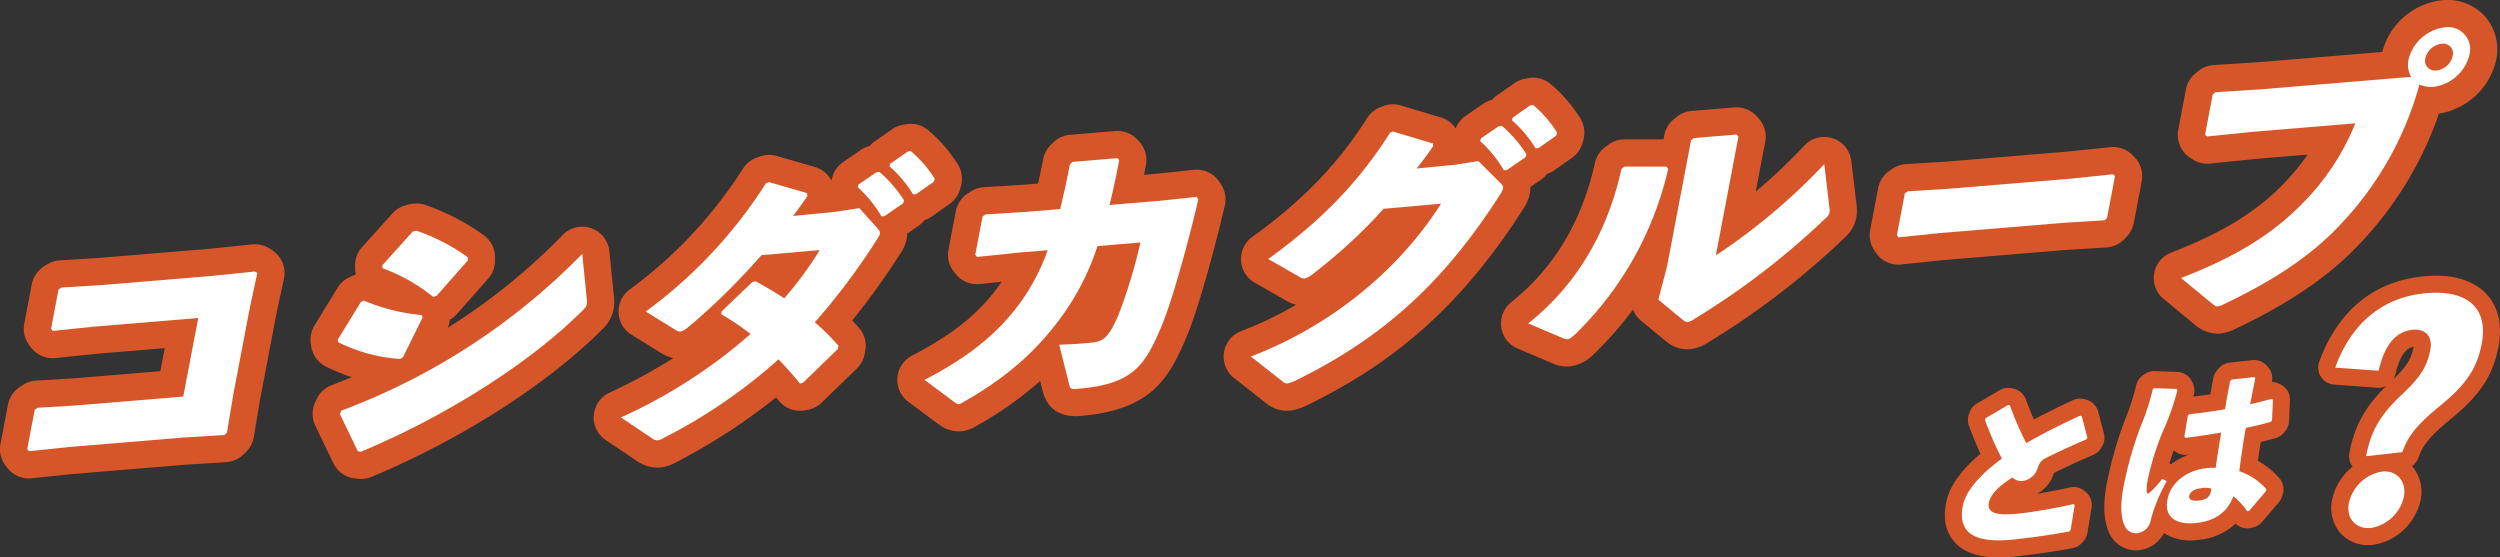 <svg xmlns="http://www.w3.org/2000/svg" xmlns:xlink="http://www.w3.org/1999/xlink" width="549.423" height="122.495" viewBox="0 0 549.423 122.495"><rect x="0" y="0" width="549.423" height="122.495" fill="#333333" stroke="none"/><defs><clipPath id="a"><rect width="549.423" height="122.495" fill="none"/></clipPath></defs><g clip-path="url(#a)"><path d="M707.845,169.032c-3.483.649-7.131,1.2-11.833,1.728-8.954,1-12.716-1.318-11.577-7.32.66-3.479,4.089-7.116,8.588-10.423a71.927,71.927,0,0,1-3.722-8.494l.149-.391,4.971-2.911.351.074a71.586,71.586,0,0,0,3.608,8.319c3.725-2.137,7.845-4.2,11.848-6.036l.343.112,1.251,4.763-.207.322c-3.456,1.47-7.023,3.139-9.368,4.335a3.6,3.6,0,0,0-1.37,2.025,4.067,4.067,0,0,1-3.158,2.784,2.849,2.849,0,0,1-2.378-.745c-3.236,2.045-4.844,3.8-5.187,5.592-.486,2.562,2.577,2.782,6.979,2.292a117.331,117.331,0,0,0,11.635-2.042l.255.2-.891,5.451Z" transform="translate(-253.07 -52.231)" fill="#fff"/><path d="M747.052,133.951l4.937.163.159.319a51.432,51.432,0,0,1-3.095,8.8,59.051,59.051,0,0,0-3.427,10.934,10.507,10.507,0,0,0-.224,2.345c.042.745.25.8,1.1-.01a22.042,22.042,0,0,0,2.323-2.614l1,.488A35.876,35.876,0,0,0,746.289,163a3.473,3.473,0,0,1-2.947,2.832,2.75,2.75,0,0,1-2.629-1.354c-.875-1.55-1.234-4.466-.407-8.825a81.8,81.8,0,0,1,3.886-13.569,50.9,50.9,0,0,0,2.562-7.92Zm20.469,27.067a15.4,15.4,0,0,0-3.055-3.327c-1.353,3.668-4.21,5.445-8.165,5.887-3.88.431-7.135-.894-6.334-5.134.8-4.206,4.884-6.495,8.279-6.872a10.971,10.971,0,0,1,2.322-.108c.344-2.4.756-4.95,1.217-7.771-2.608.478-5.348.857-7.893,1.178l-.2-.277.773-4.651.3-.259c2.723-.3,5.312-.665,7.878-1.1.289-1.9.688-4.006,1.093-6.147l.364-.377,4.925-.548.241.272c-.372,1.95-.769,3.866-1.118,5.7,1.565-.362,3.177-.765,4.675-1.157l.337.149-.205,4.552-.282.331c-1.58.438-3.459.909-5.473,1.32-.614,3.437-1.082,6.67-1.439,9.517a13.753,13.753,0,0,1,5.965,3.977l-.117.424-3.664,4.3Zm-10.213-5.078c-1.49.166-2.392.865-2.544,1.667-.123.65.314,1.238,2.1,1.039,2.012-.224,2.563-1,2.763-2.628a5.238,5.238,0,0,0-2.323-.079" transform="translate(-273.635 -48.64)" fill="#fff"/><path d="M690.149,172.53c-4.488,0-7.594-1.063-9.625-3.256-1.993-2.152-2.654-5.089-1.964-8.729.665-3.507,3.2-7.13,7.562-10.792-.865-1.872-1.732-3.967-2.533-6.13A3.741,3.741,0,0,1,683.6,141l.149-.391a3.746,3.746,0,0,1,1.612-1.909l4.971-2.911a3.749,3.749,0,0,1,2.661-.434l.352.074a3.748,3.748,0,0,1,2.744,2.367c.584,1.584,1.179,3.071,1.767,4.421,2.694-1.432,5.616-2.871,8.617-4.247a3.742,3.742,0,0,1,2.712-.157l.345.112a3.744,3.744,0,0,1,2.465,2.608l1.252,4.763a3.744,3.744,0,0,1-.474,2.981l-.208.322a3.736,3.736,0,0,1-1.682,1.416c-2.936,1.249-6.172,2.739-8.607,3.96a7.666,7.666,0,0,1-3.73,4.588c2.067-.345,4.422-.806,7.237-1.416a3.736,3.736,0,0,1,3.073.691l.255.2a3.744,3.744,0,0,1,1.416,3.57l-.886,5.45a3.744,3.744,0,0,1-.745,1.706l-.289.372a3.742,3.742,0,0,1-2.262,1.373c-3.879.723-7.612,1.267-12.1,1.768a37.1,37.1,0,0,1-4.08.246m4.359-21.039a3.717,3.717,0,0,1,.6.3c.076-.256.16-.5.251-.724-.074-.017-.149-.035-.223-.057a3.7,3.7,0,0,1-.571-.218,3.856,3.856,0,0,1-.061.7" transform="translate(-250.872 -50.034)" fill="#d75629"/><path d="M740.857,167.395a6.506,6.506,0,0,1-5.509-3.124c-.031-.049-.06-.1-.089-.149-1.459-2.585-1.745-6.516-.826-11.363a86.165,86.165,0,0,1,4.081-14.253,49.083,49.083,0,0,0,2.373-7.293,3.752,3.752,0,0,1,1.442-2.258l.3-.224a3.73,3.73,0,0,1,2.349-.731l4.937.162a3.742,3.742,0,0,1,3.229,2.074l.159.319a3.742,3.742,0,0,1,.3,2.479c-.042.187-.084.374-.13.563,1.266-.149,2.5-.319,3.725-.5.21-1.18.439-2.384.663-3.57a3.745,3.745,0,0,1,.982-1.9l.364-.377a3.737,3.737,0,0,1,2.282-1.123l4.925-.549a3.743,3.743,0,0,1,3.224,1.246l.24.273a3.743,3.743,0,0,1,.87,3.172c-.007.035-.013.07-.02.1a3.748,3.748,0,0,1,1.422.322l.336.149a3.746,3.746,0,0,1,2.217,3.589l-.206,4.552a3.743,3.743,0,0,1-.89,2.258l-.281.331a3.748,3.748,0,0,1-1.851,1.181c-1.073.3-2.144.573-3.2.825q-.332,2.027-.625,4.126a17.853,17.853,0,0,1,4.659,3.741,3.74,3.74,0,0,1,.836,3.511l-.118.424a3.739,3.739,0,0,1-.759,1.432l-3.664,4.3a3.747,3.747,0,0,1-1.815,1.17l-.425.122a3.745,3.745,0,0,1-3.618-.887,13.585,13.585,0,0,1-8.225,3.568,10.993,10.993,0,0,1-7.507-1.485,7.076,7.076,0,0,1-5.352,3.736l-.1.012a6.252,6.252,0,0,1-.7.04m14.234-13.867.412.05a3.1,3.1,0,0,0-.244-.238c-.061.019-.122.038-.183.059Zm-.28-.035.273.034-.017-.125c-.085.028-.17.059-.256.091m-6.594-5.2.048.022.316.154a14.518,14.518,0,0,1,4.085-2.161l-.5.063a3.741,3.741,0,0,1-3-.958c-.34.952-.66,1.923-.948,2.875" transform="translate(-271.44 -46.436)" fill="#d75629"/><path d="M707.845,169.032c-3.483.649-7.131,1.2-11.833,1.728-8.954,1-12.716-1.318-11.577-7.32.66-3.479,4.089-7.116,8.588-10.423a71.927,71.927,0,0,1-3.722-8.494l.149-.391,4.971-2.911.351.074a71.586,71.586,0,0,0,3.608,8.319c3.725-2.137,7.845-4.2,11.848-6.036l.343.112,1.251,4.763-.207.322c-3.456,1.47-7.023,3.139-9.368,4.335a3.6,3.6,0,0,0-1.37,2.025,4.067,4.067,0,0,1-3.158,2.784,2.849,2.849,0,0,1-2.378-.745c-3.236,2.045-4.844,3.8-5.187,5.592-.486,2.562,2.577,2.782,6.979,2.292a117.331,117.331,0,0,0,11.635-2.042l.255.2-.891,5.451Z" transform="translate(-253.07 -52.231)" fill="#fff"/><path d="M747.052,133.951l4.937.163.159.319a51.432,51.432,0,0,1-3.095,8.8,59.051,59.051,0,0,0-3.427,10.934,10.507,10.507,0,0,0-.224,2.345c.042.745.25.8,1.1-.01a22.042,22.042,0,0,0,2.323-2.614l1,.488A35.876,35.876,0,0,0,746.289,163a3.473,3.473,0,0,1-2.947,2.832,2.75,2.75,0,0,1-2.629-1.354c-.875-1.55-1.234-4.466-.407-8.825a81.8,81.8,0,0,1,3.886-13.569,50.9,50.9,0,0,0,2.562-7.92Zm20.469,27.067a15.4,15.4,0,0,0-3.055-3.327c-1.353,3.668-4.21,5.445-8.165,5.887-3.88.431-7.135-.894-6.334-5.134.8-4.206,4.884-6.495,8.279-6.872a10.971,10.971,0,0,1,2.322-.108c.344-2.4.756-4.95,1.217-7.771-2.608.478-5.348.857-7.893,1.178l-.2-.277.773-4.651.3-.259c2.723-.3,5.312-.665,7.878-1.1.289-1.9.688-4.006,1.093-6.147l.364-.377,4.925-.548.241.272c-.372,1.95-.769,3.866-1.118,5.7,1.565-.362,3.177-.765,4.675-1.157l.337.149-.205,4.552-.282.331c-1.58.438-3.459.909-5.473,1.32-.614,3.437-1.082,6.67-1.439,9.517a13.753,13.753,0,0,1,5.965,3.977l-.117.424-3.664,4.3Zm-10.213-5.078c-1.49.166-2.392.865-2.544,1.667-.123.65.314,1.238,2.1,1.039,2.012-.224,2.563-1,2.763-2.628a5.238,5.238,0,0,0-2.323-.079" transform="translate(-273.635 -48.64)" fill="#fff"/><path d="M814.431,118.543c3.443-9.428,10-15.245,19.393-16.29,9.078-1.009,14.374,2.735,12.805,11.012-1.044,5.519-3.432,9.051-9.369,13.856-4.864,4-6.793,6.408-8.089,10.007l-7.952.885c1.034-5.454,3.069-9.072,7.9-13.567,3.95-3.706,5.505-6.078,6.21-9.8.572-3.016-1.129-4.712-3.949-4.4-3.569.4-6.047,3.122-7.405,8.99Zm15.084,28.409a8.927,8.927,0,0,1-7.179,6.829c-3.318.372-5.55-2.087-4.906-5.485a9.031,9.031,0,0,1,7.254-6.9c3.255-.362,5.475,2.155,4.831,5.556" transform="translate(-301.223 -37.759)" fill="#fff"/><path d="M819.5,155.362a8.078,8.078,0,0,1-6.007-2.522,8.472,8.472,0,0,1-1.938-7.439,12.674,12.674,0,0,1,4.509-7.291,3.745,3.745,0,0,1-.716-2.989c1.123-5.92,3.428-10.141,8.1-14.719a3.731,3.731,0,0,1-1.929.372l-9.552-.7a3.744,3.744,0,0,1-3.245-5.018C812.758,104,820.538,97.52,831.214,96.333c8.007-.894,12.185,1.617,14.278,3.875,1.821,1.967,3.754,5.567,2.619,11.55-1.211,6.385-4.109,10.74-10.692,16.069-4.719,3.875-5.994,5.787-6.921,8.365A3.738,3.738,0,0,1,829.1,138,8.577,8.577,0,0,1,831,145.445a12.669,12.669,0,0,1-10.443,9.852,9.49,9.49,0,0,1-1.054.059m3.6-12.448a1.892,1.892,0,0,0-.2.012,5.374,5.374,0,0,0-3.99,3.875,1.248,1.248,0,0,0,.075.957,1.019,1.019,0,0,0,.739.11,5.272,5.272,0,0,0,3.915-3.806,1.3,1.3,0,0,0-.093-1.035.642.642,0,0,0-.44-.116m2.879-14.145a16.624,16.624,0,0,0-1.674,2.7l.075-.008a18.83,18.83,0,0,1,1.6-2.69m3.857-24.487a7.094,7.094,0,0,1,5.34,2.188,7.513,7.513,0,0,1,1.633,6.69,18.287,18.287,0,0,1-5.439,9.985q.624-.536,1.312-1.1c5.242-4.244,7.2-7.073,8.068-11.66.447-2.344.19-4.05-.755-5.071-1.286-1.388-4.186-1.943-7.957-1.524a21.093,21.093,0,0,0-2.874.521q.342-.024.676-.025m-.391,7.521c-.866.116-2.757.645-4.018,6.095a3.759,3.759,0,0,1-.372.969c3.16-3.074,3.941-4.729,4.388-7.061m-11.545,1.213,1.137.083a16.99,16.99,0,0,1,2.426-4.6,20.25,20.25,0,0,0-3.564,4.518" transform="translate(-299.027 -35.561)" fill="#d75629"/><path d="M814.431,118.543c3.443-9.428,10-15.245,19.393-16.29,9.078-1.009,14.374,2.735,12.805,11.012-1.044,5.519-3.432,9.051-9.369,13.856-4.864,4-6.793,6.408-8.089,10.007l-7.952.885c1.034-5.454,3.069-9.072,7.9-13.567,3.95-3.706,5.505-6.078,6.21-9.8.572-3.016-1.129-4.712-3.949-4.4-3.569.4-6.047,3.122-7.405,8.99Zm15.084,28.409a8.927,8.927,0,0,1-7.179,6.829c-3.318.372-5.55-2.087-4.906-5.485a9.031,9.031,0,0,1,7.254-6.9c3.255-.362,5.475,2.155,4.831,5.556" transform="translate(-301.223 -37.759)" fill="#fff"/><path d="M25.647,97.682,50.2,95.647l9.343-.965.52.337-1.681,7.811-3.606,18.94-1.385,8.293-.56.554-9.072.561-25.147,2.085-8.75.915L9.5,133.7l1.643-8.632.669-.436,8.279-.5,23.7-1.964,3.287-17.264-22.9,1.9-9.08.943-.363-.478,1.643-8.632.668-.435Z" transform="translate(-3.514 -35.019)" fill="#fff"/><path d="M117.793,104.4l5.085-8.283.643-.307A42.686,42.686,0,0,0,136.23,99l.231.487-4.337,8.792-.655.372a35.979,35.979,0,0,1-13.589-3.692Zm54.746-8.787a3.548,3.548,0,0,1,0,1.015c-.086.451-.345.79-.983,1.413-12.1,12.034-30.791,23.538-48.643,30.978l-.7-.069-3.955-8.231.333-.725a144.757,144.757,0,0,0,52.94-34.442ZM127.6,88.05l6.67-7.4.817-.195A42.891,42.891,0,0,1,146.378,86.3l0,.7L139.5,94.8l-.751.189a39.166,39.166,0,0,0-11.142-6.3Z" transform="translate(-43.567 -29.757)" fill="#fff"/><path d="M272.974,69.706c.363.476.579.712.5,1.1a3.069,3.069,0,0,1-.538,1.122,145.791,145.791,0,0,1-13.765,18.387,55.428,55.428,0,0,1,5.192,5.149l-.135.709-7.727,7.488-.606.113c-1.522-1.9-3.08-3.613-4.7-5.316A118.934,118.934,0,0,1,226.019,115.7a3.8,3.8,0,0,1-1.34.555,2.045,2.045,0,0,1-1.4-.518l-6.741-4.514a114.438,114.438,0,0,0,28.5-18.34,57.5,57.5,0,0,0-6.448-4.347l.122-.644,6.751-6.456.739-.124c2.172,1.214,4.278,2.435,6.24,3.731a78.083,78.083,0,0,0,7.8-10.6l-12.817,1.126a146.852,146.852,0,0,1-16.3,16c-1.425,1.006-1.743.969-2.784.294l-6.335-3.913a103.993,103.993,0,0,0,26.413-28.186l.7-.247,8.376,2.412,0,.7c-1,1.478-2.045,2.9-3.095,4.315l9.068-.878,5.485-.836Zm-4.2-9.67,3.885-2.668.672-.119a27.523,27.523,0,0,1,5.432,6.27l-.188.65-4.109,2.814-.66.055a27.093,27.093,0,0,0-5.211-6.415Zm6.976-4.573,3.82-2.662.672-.119a25.976,25.976,0,0,1,5.272,6.093l-.189.65-3.9,2.732-.66.055a25.874,25.874,0,0,0-5.192-6.163Z" transform="translate(-80.09 -19.485)" fill="#fff"/><path d="M360.452,74.476A55.578,55.578,0,0,1,353.1,89.226c-6.317,8.956-13.582,14.694-22.245,19.6a2.437,2.437,0,0,1-.854.388c-.33.028-.557-.144-1.131-.54l-6.427-4.793c9.443-4.9,16.29-10.164,21.559-17.7a46.108,46.108,0,0,0,5.5-10.79l-6.072.5-9.475.976-.364-.477,1.607-8.438.668-.437,9.2-.573,7.194-.6c.684-2.909,1.429-6.141,2.128-9.813l.561-.554,9.9-.821.376.413c-.686,3.608-1.378,6.9-2.14,9.878l11.022-.914,8.155-.866.352.542c-2.436,10.409-5.877,22.677-8.112,27.935-3.664,8.673-6.313,12.7-18.261,13.687-1.716.142-1.757.019-2.023-.974l-2.178-8.695c2.55-.085,4.913-.218,7.3-.479,2.059-.234,3.453-.73,5.688-5.988a116.971,116.971,0,0,0,4.864-16Z" transform="translate(-119.256 -20.399)" fill="#fff"/><path d="M465.428,59.421a115.693,115.693,0,0,1-15.674,14.423,3.985,3.985,0,0,1-1.731.9,1.87,1.87,0,0,1-.982-.3l-6.972-3.988c11.823-8.525,20.01-17.065,26.79-27.771l.63-.243,8.789,2.631.009.633c-1.164,1.682-2.3,3.235-3.589,4.863l8.473-.83,5.09-.8,4.748,4.741c.5.466.753.826.667,1.277a4.366,4.366,0,0,1-.642,1.32c-11.639,18.147-24.6,30.951-44.94,40.88a7.343,7.343,0,0,1-1.815.657,1.3,1.3,0,0,1-1.024-.422l-7.007-5.506c15.614-5.923,31.425-17.315,41.8-33.582Zm21.393-15.469,3.886-2.667.672-.119a27.546,27.546,0,0,1,5.433,6.271l-.19.649L492.515,50.9l-.66.055a27.146,27.146,0,0,0-5.209-6.415ZM493.8,39.38l3.82-2.664.672-.118a26.006,26.006,0,0,1,5.271,6.094l-.189.649-3.9,2.732-.66.055a25.856,25.856,0,0,0-5.192-6.163Z" transform="translate(-161.35 -13.536)" fill="#fff"/><path d="M532.98,88.437c10.254-8.142,17.29-19.5,20.5-33.971l.68-.5h9.159l.43.471a73.576,73.576,0,0,1-20.515,36.445c-.783.7-1.163.985-1.624,1.023a1.732,1.732,0,0,1-.995-.235Zm41.24-14.958a134.706,134.706,0,0,0,23.824-20.045l1.1,9.23a5.091,5.091,0,0,1,.059,1.389,2.3,2.3,0,0,1-.815,1.209,167.567,167.567,0,0,1-28.763,22.1,4.092,4.092,0,0,1-1.64.77c-.33.027-.557-.145-.957-.428l-5.447-4.494,1.914-7.323,5.274-27.7.613-.494,9.373-.777.43.472Z" transform="translate(-197.127 -17.353)" fill="#fff"/><path d="M698.152,71.45,670.987,73.7l-9.092.944-.327-.48,1.754-9.212.62-.431,8.654-.528,27.1-2.246,9.4-.969.4.411-1.742,9.147-.523.551Z" transform="translate(-244.686 -22.479)" fill="#fff"/><path d="M811.229,20.407a5.488,5.488,0,0,1-.585-3.756,9.386,9.386,0,0,1,7.983-7.129,4.844,4.844,0,0,1,5.415,6.018,9.358,9.358,0,0,1-7.9,7.059,6.512,6.512,0,0,1-3.088-.505,72.334,72.334,0,0,1-17.27,30.66c-6.453,6.938-14.844,12.453-25.7,17.6a4.2,4.2,0,0,1-1.328.49c-.4.033-.689-.134-1.251-.594l-6.85-5.645C772.639,60,780.812,54.946,787.439,48.12a52.825,52.825,0,0,0,11.517-17.5L776.58,32.472,766.446,33.5l-.52-.337,1.693-8.89.614-.494,10-.639Zm3.111-4.063a2.166,2.166,0,0,0,2.485,2.647,4.1,4.1,0,0,0,3.521-3.144,2.143,2.143,0,0,0-2.405-2.718,4.2,4.2,0,0,0-3.6,3.216" transform="translate(-281.333 -3.513)" fill="#fff"/><path d="M6.35,136.651A5.988,5.988,0,0,1,1.593,134.3l-.364-.477a5.987,5.987,0,0,1-1.123-4.754l1.643-8.632a5.987,5.987,0,0,1,2.611-3.895l.668-.436a6,6,0,0,1,2.911-.961l8.21-.492,19.093-1.583.962-5.058-14.992,1.243-9.018.937a5.972,5.972,0,0,1-5.384-2.331l-.364-.478a5.99,5.99,0,0,1-1.115-4.743l1.643-8.632a5.988,5.988,0,0,1,2.609-3.894l.667-.435a5.982,5.982,0,0,1,2.908-.962L21.7,88.2l24.429-2.025,9.283-.958a5.98,5.98,0,0,1,3.872.933l.52.337A5.985,5.985,0,0,1,62.4,92.765l-1.665,7.742-3.58,18.8-1.374,8.227a5.988,5.988,0,0,1-1.694,3.271l-.56.554a5.987,5.987,0,0,1-3.839,1.718l-9.009.558-25.02,2.074-8.686.908a5.923,5.923,0,0,1-.623.033M48.467,97.967a6.128,6.128,0,0,1,.429.716l.093-.486c.009-.047.018-.093.028-.14l.032-.149Zm-26.334-3.8h0Z" transform="translate(0 -31.505)" fill="#d75629"/><path d="M119.4,131.488q-.29,0-.58-.028l-.7-.068a5.987,5.987,0,0,1-4.816-3.366l-3.955-8.232a5.983,5.983,0,0,1-.045-5.089l.333-.725a5.987,5.987,0,0,1,3.328-3.1q2.225-.839,4.405-1.742a42.218,42.218,0,0,1-5.65-2.318,5.985,5.985,0,0,1-3.269-4.451l-.088-.563a5.993,5.993,0,0,1,.814-4.05l5.085-8.284a5.988,5.988,0,0,1,2.522-2.27l.643-.307a6.065,6.065,0,0,1,.842-.326,6.012,6.012,0,0,1-.164-1.313l-.008-.633a5.987,5.987,0,0,1,1.539-4.089l6.67-7.4a5.976,5.976,0,0,1,3.06-1.815l.816-.195a6,6,0,0,1,3.327.16,48.633,48.633,0,0,1,12.833,6.639,5.987,5.987,0,0,1,2.508,4.9l0,.7a5.984,5.984,0,0,1-1.5,3.933l-6.877,7.8a5.966,5.966,0,0,1-1.564,1.263,6,6,0,0,1-.43,1.754,136.08,136.08,0,0,0,25.248-20.4,5.987,5.987,0,0,1,10.247,3.579l1.006,10.046a9.288,9.288,0,0,1-.073,2.749,8.534,8.534,0,0,1-2.68,4.573c-12.087,12.021-30.988,24.08-50.523,32.221a5.983,5.983,0,0,1-2.3.461" transform="translate(-40.053 -26.243)" fill="#d75629"/><path d="M221.027,118.73a8.024,8.024,0,0,1-4.621-1.56l-6.705-4.49a5.986,5.986,0,0,1,.81-10.4,123.821,123.821,0,0,0,14.048-7.613,9.008,9.008,0,0,1-2.913-1.257l-6.29-3.884a5.987,5.987,0,0,1-.4-9.922,98.577,98.577,0,0,0,24.858-26.5,5.987,5.987,0,0,1,3.094-2.5l.7-.248a5.979,5.979,0,0,1,3.659-.11l8.376,2.412a5.981,5.981,0,0,1,3.64,2.963c.021-.083.044-.164.069-.246l.177-.585a5.983,5.983,0,0,1,2.341-3.2l3.885-2.667a5.994,5.994,0,0,1,1.94-.873,6.006,6.006,0,0,1,1.116-1.008l3.821-2.662a5.988,5.988,0,0,1,2.375-.983l.672-.119a5.974,5.974,0,0,1,4.976,1.378,31.879,31.879,0,0,1,6.437,7.465,5.986,5.986,0,0,1,.654,4.816l-.189.65a5.982,5.982,0,0,1-2.312,3.231l-3.9,2.732a5.989,5.989,0,0,1-1.56.783,5.977,5.977,0,0,1-1.344,1.267l-2.478,1.7a6.814,6.814,0,0,1-.12,1.123,8.789,8.789,0,0,1-1.406,3.272,157.889,157.889,0,0,1-10.567,14.691q.771.813,1.486,1.63a5.987,5.987,0,0,1,1.374,5.064l-.135.709a5.985,5.985,0,0,1-1.714,3.176l-7.727,7.489a5.99,5.99,0,0,1-3.067,1.586l-.606.113A5.989,5.989,0,0,1,247.709,104q-.285-.356-.572-.7a130.934,130.934,0,0,1-21.77,14.147,9.147,9.147,0,0,1-3.716,1.263q-.319.026-.625.026m26.653-29.774a5.991,5.991,0,0,1,2.687.635,6,6,0,0,1-.654-2.131,5.994,5.994,0,0,1-2.587-.229,6,6,0,0,1,.38,1.727c.058,0,.117,0,.175,0M262.1,68.269c.038.077.075.155.11.233l.187-.278Z" transform="translate(-76.577 -15.97)" fill="#d75629"/><path d="M326.386,111.688a7.346,7.346,0,0,1-4.341-1.541l-.09-.061c-.061-.043-.122-.086-.181-.13l-6.427-4.793a5.986,5.986,0,0,1,.82-10.112c9.194-4.775,15-9.506,19.41-15.818.1-.141.194-.281.289-.423l-4.819.5a5.992,5.992,0,0,1-5.371-2.321l-.365-.476a5.987,5.987,0,0,1-1.123-4.754l1.607-8.439a5.985,5.985,0,0,1,2.606-3.891l.667-.437a5.976,5.976,0,0,1,2.9-.963l9.142-.57,2.773-.229c.371-1.671.742-3.436,1.1-5.328a5.983,5.983,0,0,1,1.673-3.139l.561-.553a5.985,5.985,0,0,1,3.713-1.708l9.9-.821a6,6,0,0,1,4.921,1.935l.376.413a5.986,5.986,0,0,1,1.454,5.15q-.209,1.1-.411,2.121l2.849-.236,8.087-.86a5.986,5.986,0,0,1,5.656,2.7l.352.542a5.985,5.985,0,0,1,.805,4.62c-2.277,9.73-5.887,22.928-8.433,28.913-3.94,9.327-7.92,16.037-23.276,17.309-4.449.371-7.243-1.446-8.3-5.39-.008-.032-.017-.063-.024-.095l-.55-2.194a79.272,79.272,0,0,1-13.994,9.879,7.677,7.677,0,0,1-3.384,1.18c-.2.017-.392.025-.579.025m24.489-43.264a6.268,6.268,0,0,1,.389.632l.005-.014a6.046,6.046,0,0,1,.456-1.02,5.855,5.855,0,0,1-.849.4m3.487-3.532a5.888,5.888,0,0,1-.407.881,6.211,6.211,0,0,1,.74-.36,6.135,6.135,0,0,1-.333-.521" transform="translate(-115.743 -16.886)" fill="#d75629"/><path d="M440.662,100.3a7.2,7.2,0,0,1-4.726-1.79l-6.9-5.422a5.987,5.987,0,0,1,1.576-10.3A80.386,80.386,0,0,0,442.678,77a8.541,8.541,0,0,1-1.95-.772c-.059-.031-.115-.063-.173-.1l-6.972-3.988a5.987,5.987,0,0,1-.529-10.052c11.065-7.978,18.848-16.033,25.235-26.118a5.984,5.984,0,0,1,2.906-2.383l.63-.243a5.976,5.976,0,0,1,3.868-.148l8.79,2.631a5.98,5.98,0,0,1,3.258,2.407,5.989,5.989,0,0,1,2.18-2.736l3.886-2.667a6,6,0,0,1,1.941-.873,5.95,5.95,0,0,1,1.114-1.006l3.821-2.663a5.976,5.976,0,0,1,2.381-.985l.672-.118a5.994,5.994,0,0,1,4.972,1.379,31.959,31.959,0,0,1,6.435,7.465,5.986,5.986,0,0,1,.655,4.817l-.189.65a5.988,5.988,0,0,1-2.313,3.229l-3.9,2.732a5.983,5.983,0,0,1-1.561.783,5.99,5.99,0,0,1-1.345,1.266L494.167,51.1a6.987,6.987,0,0,1-.123,1.461,9.713,9.713,0,0,1-1.444,3.373c-.013.021-.026.043-.041.065-13.032,20.318-27.193,33.186-47.352,43.028q-.137.066-.276.125l-.286.123a10.28,10.28,0,0,1-3.388.995c-.187.016-.386.025-.595.025M446.24,70.33h0ZM479.8,51.955a6.038,6.038,0,0,1,.427,1c.212-.312.425-.627.636-.943l-.192-.19Zm-16.174-2.668c-.125.165-.25.328-.375.492l.572-.05q-.108-.217-.2-.442" transform="translate(-157.836 -10.022)" fill="#d75629"/><path d="M537.956,94.385a7.666,7.666,0,0,1-3.366-.79l-7.458-3.159a5.987,5.987,0,0,1-1.388-10.2c9.338-7.414,15.521-17.7,18.377-30.579a5.993,5.993,0,0,1,2.3-3.526l.68-.5a5.989,5.989,0,0,1,3.548-1.164H559.2l.174-.911a5.984,5.984,0,0,1,2.125-3.543l.613-.494a5.991,5.991,0,0,1,3.26-1.3l9.373-.778a5.988,5.988,0,0,1,4.919,1.934l.43.472A5.985,5.985,0,0,1,581.554,45L579.47,55.942a123.709,123.709,0,0,0,10.684-10.106,5.986,5.986,0,0,1,10.32,3.376l1.1,9.229a10.056,10.056,0,0,1,0,3.222,8,8,0,0,1-2.458,4.313c-.028.029-.058.057-.087.086A173.892,173.892,0,0,1,569.3,88.922a9.422,9.422,0,0,1-4.33,1.665,7.126,7.126,0,0,1-4.872-1.481c-.117-.083-.277-.2-.388-.295l-5.446-4.494a5.974,5.974,0,0,1-1.77-2.449,79.418,79.418,0,0,1-8.608,9.8c-.058.056-.117.111-.177.164a8.57,8.57,0,0,1-5.117,2.522c-.211.018-.422.026-.633.026m26.872-16.871.044.037q1.7-1.087,3.309-2.158a6.015,6.015,0,0,1-2.316-1.906V73.5q-.038.2-.089.394Z" transform="translate(-193.613 -13.839)" fill="#d75629"/><path d="M658.38,77.119a5.987,5.987,0,0,1-4.949-2.62l-.327-.481a5.988,5.988,0,0,1-.93-4.485l1.754-9.211a5.982,5.982,0,0,1,2.463-3.8l.62-.431a6,6,0,0,1,3.054-1.061l8.589-.524,26.978-2.236,9.336-.962a5.994,5.994,0,0,1,4.9,1.777l.4.411a5.984,5.984,0,0,1,1.593,5.3l-1.742,9.147a5.977,5.977,0,0,1-1.537,3l-.523.551a5.99,5.99,0,0,1-3.974,1.855l-9.016.558L668.03,76.149l-9.03.938a6.028,6.028,0,0,1-.619.032" transform="translate(-241.172 -18.966)" fill="#d75629"/><path d="M765.15,73.322a7.688,7.688,0,0,1-4.954-1.953l-6.864-5.657a5.986,5.986,0,0,1,1.66-10.207c11.043-4.245,18.641-8.892,24.637-15.067a53.466,53.466,0,0,0,5.354-6.46l-11.367.942-10.079,1.025a5.986,5.986,0,0,1-3.86-.931l-.521-.337a5.985,5.985,0,0,1-2.626-6.144l1.692-8.89a5.984,5.984,0,0,1,2.128-3.545l.614-.495a5.984,5.984,0,0,1,3.371-1.31l9.939-.635,27.1-2.247A15.3,15.3,0,0,1,814.618.042,11.1,11.1,0,0,1,823.9,3.555a11.081,11.081,0,0,1,2.513,9.591,15.428,15.428,0,0,1-12.593,11.828,78.377,78.377,0,0,1-17.192,28.37c-6.652,7.153-15.4,13.169-27.491,18.906a9.458,9.458,0,0,1-3.392,1.047c-.2.016-.4.025-.592.025m35.087-49.8.007.01a6.019,6.019,0,0,1,.781,1.415q.318-.767.618-1.541Z" transform="translate(-277.819 0)" fill="#d75629"/><path d="M25.647,97.682,50.2,95.647l9.343-.965.52.337-1.681,7.811-3.606,18.94-1.385,8.293-.56.554-9.072.561-25.147,2.085-8.75.915L9.5,133.7l1.643-8.632.669-.436,8.279-.5,23.7-1.964,3.287-17.264-22.9,1.9-9.08.943-.363-.478,1.643-8.632.668-.435Z" transform="translate(-3.514 -35.019)" fill="#fff"/><path d="M117.793,104.4l5.085-8.283.643-.307A42.686,42.686,0,0,0,136.23,99l.231.487-4.337,8.792-.655.372a35.979,35.979,0,0,1-13.589-3.692Zm54.746-8.787a3.548,3.548,0,0,1,0,1.015c-.086.451-.345.79-.983,1.413-12.1,12.034-30.791,23.538-48.643,30.978l-.7-.069-3.955-8.231.333-.725a144.757,144.757,0,0,0,52.94-34.442ZM127.6,88.05l6.67-7.4.817-.195A42.891,42.891,0,0,1,146.378,86.3l0,.7L139.5,94.8l-.751.189a39.166,39.166,0,0,0-11.142-6.3Z" transform="translate(-43.567 -29.757)" fill="#fff"/><path d="M272.974,69.706c.363.476.579.712.5,1.1a3.069,3.069,0,0,1-.538,1.122,145.791,145.791,0,0,1-13.765,18.387,55.428,55.428,0,0,1,5.192,5.149l-.135.709-7.727,7.488-.606.113c-1.522-1.9-3.08-3.613-4.7-5.316A118.934,118.934,0,0,1,226.019,115.7a3.8,3.8,0,0,1-1.34.555,2.045,2.045,0,0,1-1.4-.518l-6.741-4.514a114.438,114.438,0,0,0,28.5-18.34,57.5,57.5,0,0,0-6.448-4.347l.122-.644,6.751-6.456.739-.124c2.172,1.214,4.278,2.435,6.24,3.731a78.083,78.083,0,0,0,7.8-10.6l-12.817,1.126a146.852,146.852,0,0,1-16.3,16c-1.425,1.006-1.743.969-2.784.294l-6.335-3.913a103.993,103.993,0,0,0,26.413-28.186l.7-.247,8.376,2.412,0,.7c-1,1.478-2.045,2.9-3.095,4.315l9.068-.878,5.485-.836Zm-4.2-9.67,3.885-2.668.672-.119a27.523,27.523,0,0,1,5.432,6.27l-.188.65-4.109,2.814-.66.055a27.093,27.093,0,0,0-5.211-6.415Zm6.976-4.573,3.82-2.662.672-.119a25.976,25.976,0,0,1,5.272,6.093l-.189.65-3.9,2.732-.66.055a25.874,25.874,0,0,0-5.192-6.163Z" transform="translate(-80.09 -19.485)" fill="#fff"/><path d="M360.452,74.476A55.578,55.578,0,0,1,353.1,89.226c-6.317,8.956-13.582,14.694-22.245,19.6a2.437,2.437,0,0,1-.854.388c-.33.028-.557-.144-1.131-.54l-6.427-4.793c9.443-4.9,16.29-10.164,21.559-17.7a46.108,46.108,0,0,0,5.5-10.79l-6.072.5-9.475.976-.364-.477,1.607-8.438.668-.437,9.2-.573,7.194-.6c.684-2.909,1.429-6.141,2.128-9.813l.561-.554,9.9-.821.376.413c-.686,3.608-1.378,6.9-2.14,9.878l11.022-.914,8.155-.866.352.542c-2.436,10.409-5.877,22.677-8.112,27.935-3.664,8.673-6.313,12.7-18.261,13.687-1.716.142-1.757.019-2.023-.974l-2.178-8.695c2.55-.085,4.913-.218,7.3-.479,2.059-.234,3.453-.73,5.688-5.988a116.971,116.971,0,0,0,4.864-16Z" transform="translate(-119.256 -20.399)" fill="#fff"/><path d="M465.428,59.421a115.693,115.693,0,0,1-15.674,14.423,3.985,3.985,0,0,1-1.731.9,1.87,1.87,0,0,1-.982-.3l-6.972-3.988c11.823-8.525,20.01-17.065,26.79-27.771l.63-.243,8.789,2.631.009.633c-1.164,1.682-2.3,3.235-3.589,4.863l8.473-.83,5.09-.8,4.748,4.741c.5.466.753.826.667,1.277a4.366,4.366,0,0,1-.642,1.32c-11.639,18.147-24.6,30.951-44.94,40.88a7.343,7.343,0,0,1-1.815.657,1.3,1.3,0,0,1-1.024-.422l-7.007-5.506c15.614-5.923,31.425-17.315,41.8-33.582Zm21.393-15.469,3.886-2.667.672-.119a27.546,27.546,0,0,1,5.433,6.271l-.19.649L492.515,50.9l-.66.055a27.146,27.146,0,0,0-5.209-6.415ZM493.8,39.38l3.82-2.664.672-.118a26.006,26.006,0,0,1,5.271,6.094l-.189.649-3.9,2.732-.66.055a25.856,25.856,0,0,0-5.192-6.163Z" transform="translate(-161.35 -13.536)" fill="#fff"/><path d="M532.98,88.437c10.254-8.142,17.29-19.5,20.5-33.971l.68-.5h9.159l.43.471a73.576,73.576,0,0,1-20.515,36.445c-.783.7-1.163.985-1.624,1.023a1.732,1.732,0,0,1-.995-.235Zm41.24-14.958a134.706,134.706,0,0,0,23.824-20.045l1.1,9.23a5.091,5.091,0,0,1,.059,1.389,2.3,2.3,0,0,1-.815,1.209,167.567,167.567,0,0,1-28.763,22.1,4.092,4.092,0,0,1-1.64.77c-.33.027-.557-.145-.957-.428l-5.447-4.494,1.914-7.323,5.274-27.7.613-.494,9.373-.777.43.472Z" transform="translate(-197.127 -17.353)" fill="#fff"/><path d="M698.152,71.45,670.987,73.7l-9.092.944-.327-.48,1.754-9.212.62-.431,8.654-.528,27.1-2.246,9.4-.969.4.411-1.742,9.147-.523.551Z" transform="translate(-244.686 -22.479)" fill="#fff"/><path d="M811.229,20.407a5.488,5.488,0,0,1-.585-3.756,9.386,9.386,0,0,1,7.983-7.129,4.844,4.844,0,0,1,5.415,6.018,9.358,9.358,0,0,1-7.9,7.059,6.512,6.512,0,0,1-3.088-.505,72.334,72.334,0,0,1-17.27,30.66c-6.453,6.938-14.844,12.453-25.7,17.6a4.2,4.2,0,0,1-1.328.49c-.4.033-.689-.134-1.251-.594l-6.85-5.645C772.639,60,780.812,54.946,787.439,48.12a52.825,52.825,0,0,0,11.517-17.5L776.58,32.472,766.446,33.5l-.52-.337,1.693-8.89.614-.494,10-.639Zm3.111-4.063a2.166,2.166,0,0,0,2.485,2.647,4.1,4.1,0,0,0,3.521-3.144,2.143,2.143,0,0,0-2.405-2.718,4.2,4.2,0,0,0-3.6,3.216" transform="translate(-281.333 -3.513)" fill="#fff"/></g></svg>